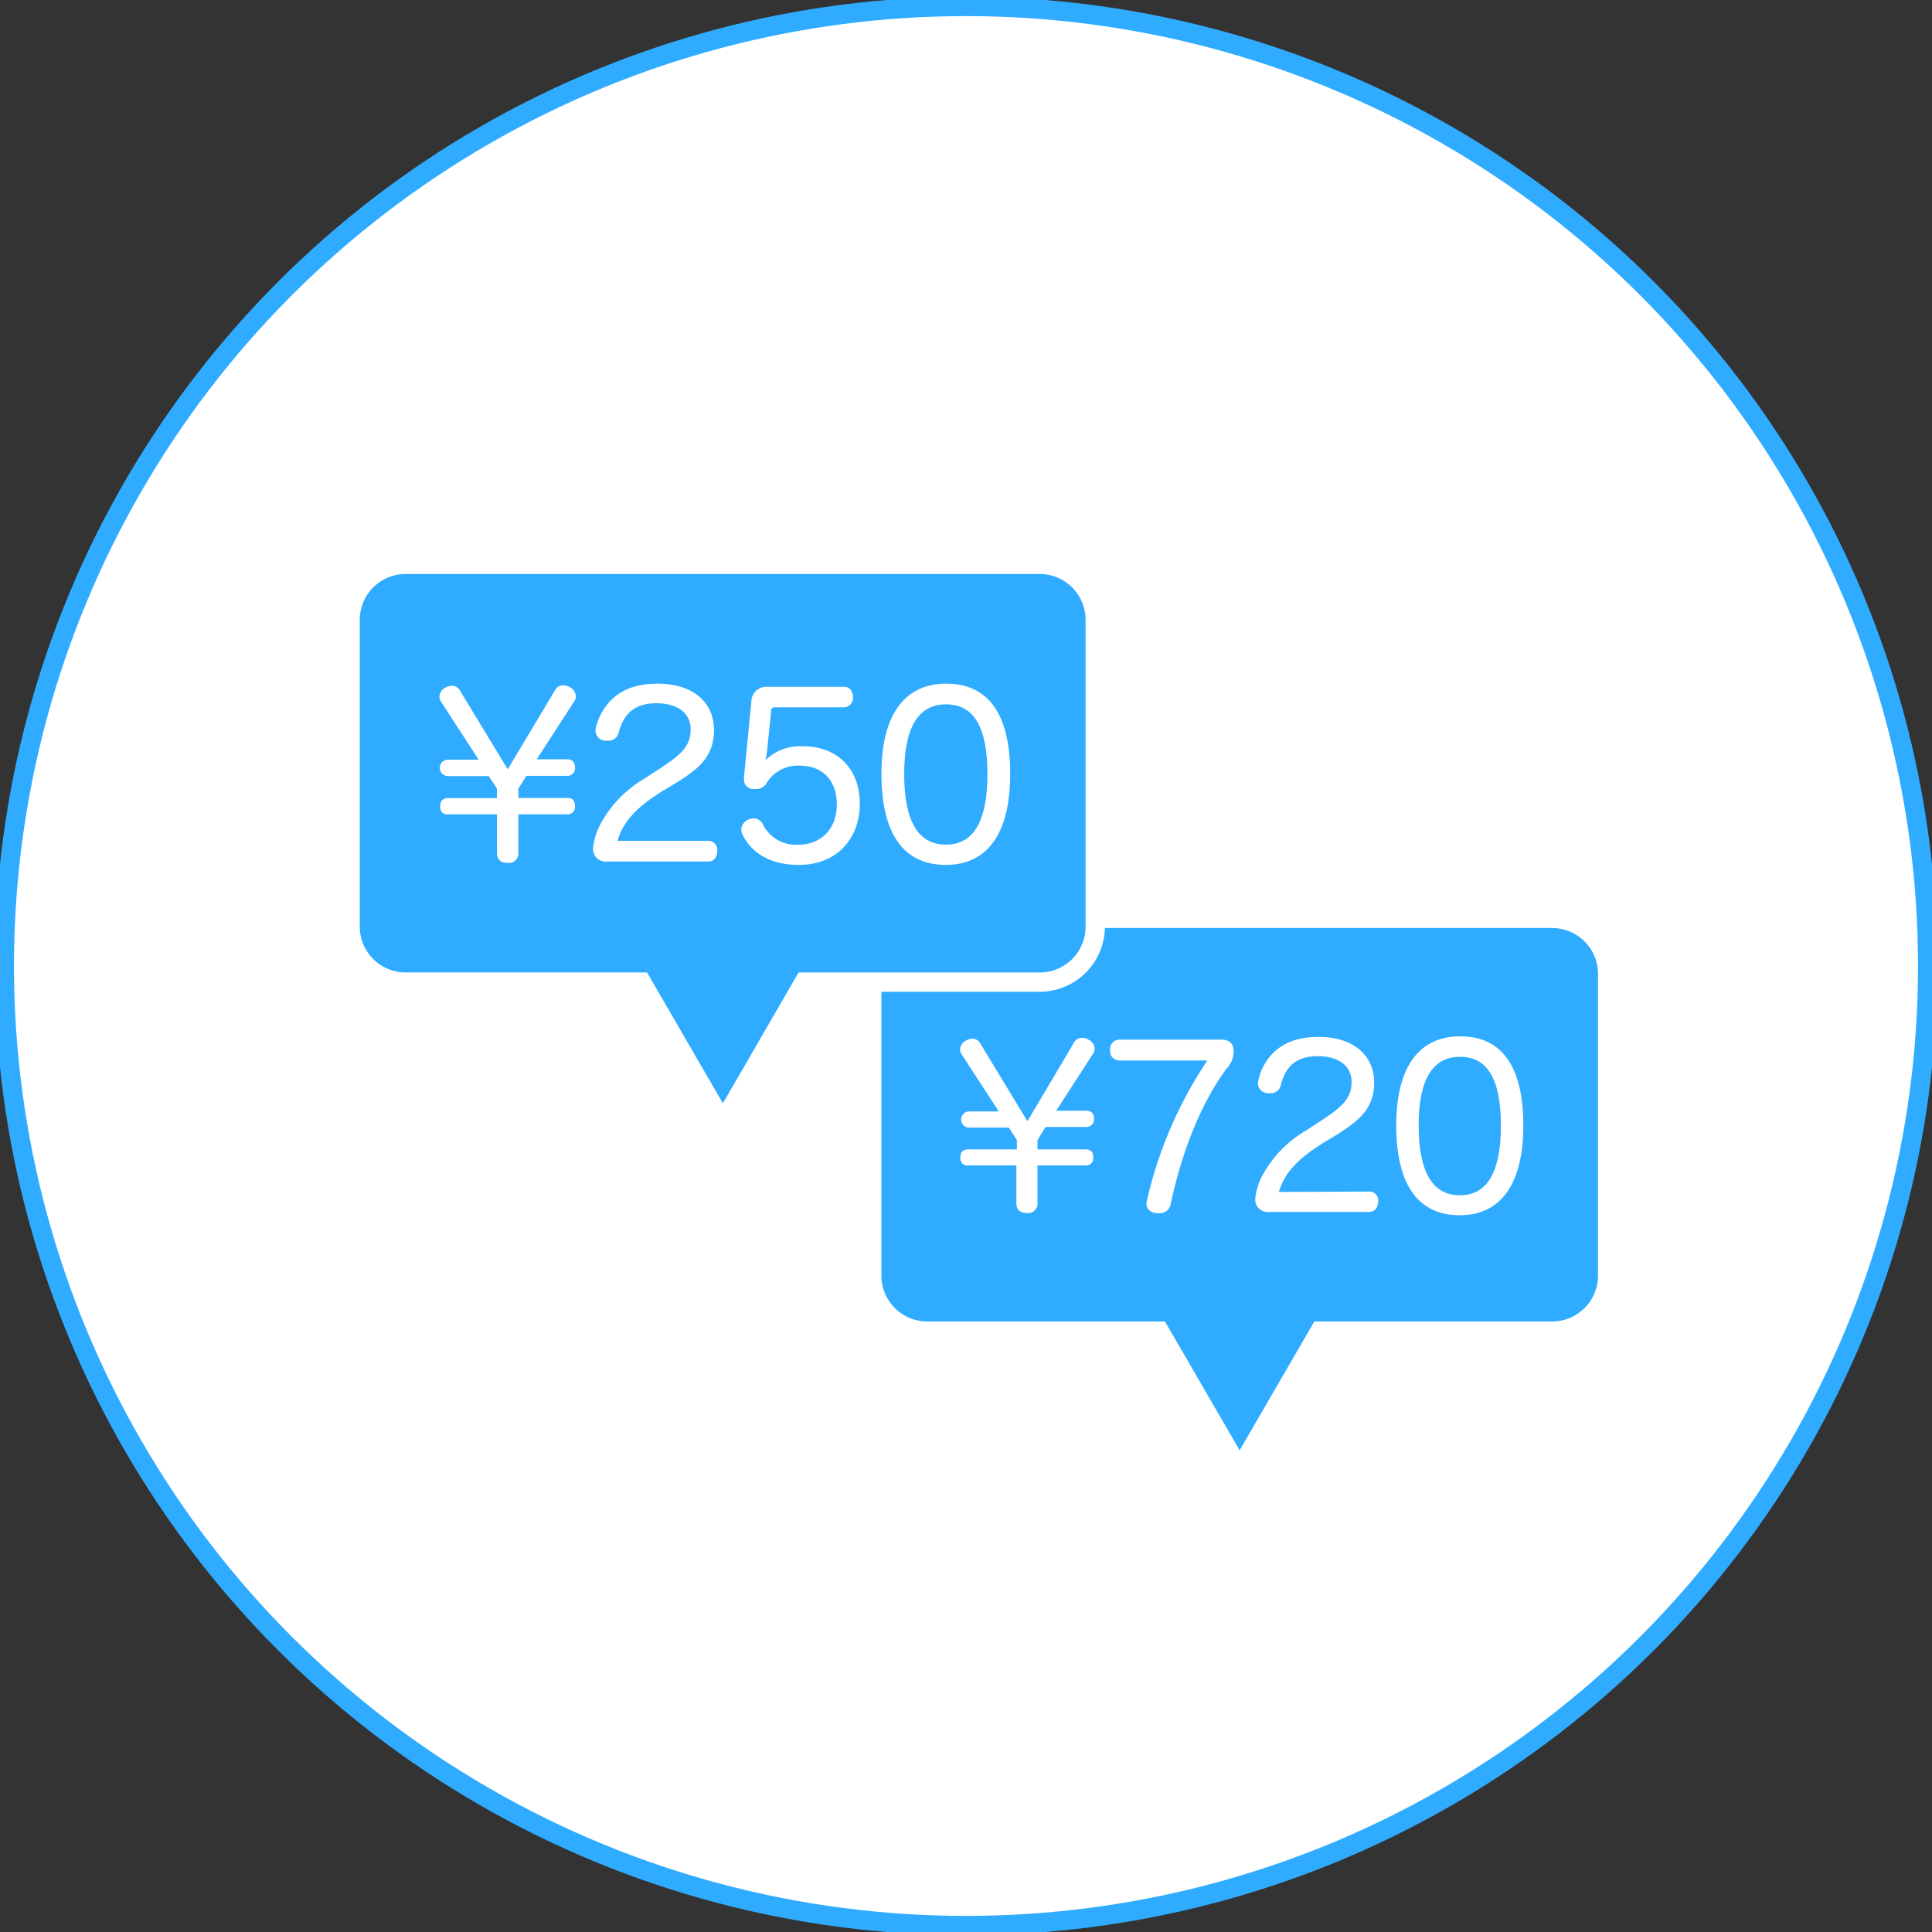 <svg id="レイヤー_1" data-name="レイヤー 1" xmlns="http://www.w3.org/2000/svg" viewBox="0 0 300 300"><rect x="0" y="0" width="300" height="300" fill="#333333" stroke="none"/><defs><style>.cls-1,.cls-3,.cls-4{fill:#fff;}.cls-1{stroke:#2facff;stroke-width:3px;}.cls-1,.cls-4{stroke-miterlimit:10;}.cls-2{fill:#2facff;}.cls-4{stroke:#fff;stroke-width:0.2px;}</style></defs><title>アートボード 4</title><ellipse class="cls-1" cx="150" cy="150" rx="149.33" ry="149"/><path class="cls-2" d="M241,144.1H144a7.13,7.13,0,0,0-7.14,7.12v46.85A7.13,7.13,0,0,0,144,205.2h36.89l11.6,20,11.6-20H241a7.13,7.13,0,0,0,7.14-7.12V151.22A7.13,7.13,0,0,0,241,144.1Z"/><path class="cls-2" d="M99.61,152.51H63a8.64,8.64,0,0,1-8.64-8.62V96.25A8.64,8.64,0,0,1,63,87.63h98.41a8.64,8.64,0,0,1,8.64,8.62v47.64a8.64,8.64,0,0,1-8.64,8.63H124.84l-12.62,21.8Z"/><path class="cls-3" d="M161.43,89.13a7.13,7.13,0,0,1,7.14,7.12v47.64a7.13,7.13,0,0,1-7.14,7.12H124l-11.75,20.31L100.47,151H63a7.13,7.13,0,0,1-7.14-7.12V96.25A7.13,7.13,0,0,1,63,89.13h98.41m0-3H63A10.14,10.14,0,0,0,52.88,96.25v47.64A10.14,10.14,0,0,0,63,154H98.74l10.89,18.81,2.6,4.49,2.6-4.49L125.71,154h35.72a10.14,10.14,0,0,0,10.14-10.12V96.25a10.14,10.14,0,0,0-10.14-10.12Z"/><path class="cls-4" d="M86.24,107.27a1.35,1.35,0,0,1,1.21-.76,1.79,1.79,0,0,1,1,.31,1.55,1.55,0,0,1,.87,1.28,1.39,1.39,0,0,1-.24.76L83.16,118H88c.76,0,1.18.35,1.18,1.14A1.07,1.07,0,0,1,88,120.37H81.67l-1.28,2.07V124H88c.8,0,1.18.31,1.18,1.14A1.06,1.06,0,0,1,88,126.35H80.39v6.12a1.37,1.37,0,0,1-1.56,1.42c-1,0-1.56-.48-1.56-1.42v-6.12H69.64a1,1,0,0,1-1.18-1.18c0-.79.38-1.14,1.18-1.14h7.62v-1.62l-1.32-2H69.68a1.18,1.18,0,1,1,0-2.35h4.82l-5.93-9.16a1.21,1.21,0,0,1-.24-.73,1.56,1.56,0,0,1,.9-1.31,1.94,1.94,0,0,1,.94-.28,1.33,1.33,0,0,1,1.18.73l7.49,12.34Z"/><path class="cls-4" d="M110,130.67a1.29,1.29,0,0,1,1.28,1.45c0,.83-.45,1.56-1.28,1.56H94.28a1.86,1.86,0,0,1-2.08-2.07,9.85,9.85,0,0,1,1.32-3.94A18.11,18.11,0,0,1,100.1,121l2.39-1.56c3.4-2.21,4.85-3.56,4.85-6.19s-2.15-4.15-5.41-4.15c-4.05,0-5.34,2.32-6,4.74a1.45,1.45,0,0,1-1.52,1.07,2.58,2.58,0,0,1-.52,0,1.48,1.48,0,0,1-1.32-1.42,2.66,2.66,0,0,1,.07-.52A8.89,8.89,0,0,1,95,108.75c1.56-1.52,3.74-2.49,7.14-2.49,5.27,0,8.63,2.73,8.63,7.12,0,4.22-2.67,6.12-5.82,8.09l-2.29,1.38c-3.85,2.42-6.06,4.7-6.9,7.81Z"/><path class="cls-4" d="M116.77,109a2.23,2.23,0,0,1,2.43-2.25h11.89c.8,0,1.25.66,1.25,1.49a1.33,1.33,0,0,1-1.25,1.49H120.34a.6.6,0,0,0-.69.62l-.66,6.43a16.06,16.06,0,0,1-.31,1.59,7.67,7.67,0,0,1,6-2.39c5.27,0,8.73,3.46,8.73,8.78,0,5.57-3.67,9.44-9.36,9.44-4.26,0-7.14-1.69-8.63-4.56a1.81,1.81,0,0,1-.21-.79,1.62,1.62,0,0,1,.9-1.42,1.89,1.89,0,0,1,.94-.24,1.42,1.42,0,0,1,1.32.86,5.81,5.81,0,0,0,5.54,3.22c3.71,0,6.13-2.56,6.13-6.36s-2.29-6.12-5.82-6.12a5.78,5.78,0,0,0-5.2,2.63,1.76,1.76,0,0,1-1.63,1,1.32,1.32,0,0,1-.35,0,1.36,1.36,0,0,1-1.42-1.42v-.28Z"/><path class="cls-4" d="M156.76,120.2c0,9.16-3.5,14-9.88,14-6.55,0-9.91-4.81-9.91-14.07,0-9,3.5-13.87,9.95-13.87S156.76,110.86,156.76,120.2Zm-16.46,0c0,7.3,2.18,11.06,6.58,11.06s6.55-3.77,6.55-11.06-2.11-10.93-6.51-10.93S140.3,112.9,140.3,120.16Z"/><path class="cls-4" d="M166.82,162a1.33,1.33,0,0,1,1.2-.75,1.77,1.77,0,0,1,1,.31,1.53,1.53,0,0,1,.86,1.26,1.38,1.38,0,0,1-.24.75l-5.82,9h4.79c.75,0,1.16.34,1.16,1.13a1.06,1.06,0,0,1-1.16,1.19H162.3L161,177v1.57h7.49c.79,0,1.16.31,1.16,1.13a1,1,0,0,1-1.16,1.16H161v6a1.35,1.35,0,0,1-1.54,1.4c-1,0-1.54-.48-1.54-1.4v-6h-7.53a1,1,0,0,1-1.16-1.16c0-.78.38-1.13,1.16-1.13H158V177l-1.3-2h-6.19a1.16,1.16,0,1,1,0-2.32h4.76l-5.85-9a1.2,1.2,0,0,1-.24-.72,1.54,1.54,0,0,1,.89-1.3,1.92,1.92,0,0,1,.92-.27,1.31,1.31,0,0,1,1.16.72l7.39,12.19Z"/><path class="cls-4" d="M173.84,164.57a1.35,1.35,0,0,1-1.37-1.5,1.38,1.38,0,0,1,1.37-1.54h15.77c1.3,0,1.85.62,1.85,1.74a3.86,3.86,0,0,1-1.13,2.66c-3.83,5.22-6.81,12.53-8.62,20.89a1.64,1.64,0,0,1-1.78,1.47h-.1c-1,0-1.71-.51-1.71-1.4a2,2,0,0,1,.07-.44,64.85,64.85,0,0,1,9.48-21.88Z"/><path class="cls-4" d="M212.63,185.12a1.27,1.27,0,0,1,1.27,1.43c0,.82-.44,1.54-1.27,1.54H197.07a1.84,1.84,0,0,1-2.05-2,9.72,9.72,0,0,1,1.3-3.89,17.87,17.87,0,0,1,6.5-6.55l2.36-1.54c3.35-2.18,4.79-3.52,4.79-6.11s-2.12-4.1-5.34-4.1c-4,0-5.27,2.29-5.88,4.68a1.43,1.43,0,0,1-1.51,1.06,2.59,2.59,0,0,1-.51,0,1.46,1.46,0,0,1-1.3-1.4,2.64,2.64,0,0,1,.07-.51,8.77,8.77,0,0,1,2.26-4.16c1.54-1.5,3.69-2.46,7-2.46,5.2,0,8.52,2.7,8.52,7,0,4.17-2.63,6-5.75,8l-2.26,1.37c-3.8,2.39-6,4.64-6.81,7.71Z"/><path class="cls-4" d="M236.44,174.78c0,9-3.46,13.82-9.75,13.82-6.47,0-9.78-4.74-9.78-13.89,0-8.91,3.46-13.69,9.82-13.69S236.44,165.56,236.44,174.78Zm-16.25,0c0,7.2,2.15,10.92,6.5,10.92s6.47-3.72,6.47-10.92S231.07,164,226.73,164,220.19,167.58,220.19,174.74Z"/></svg>